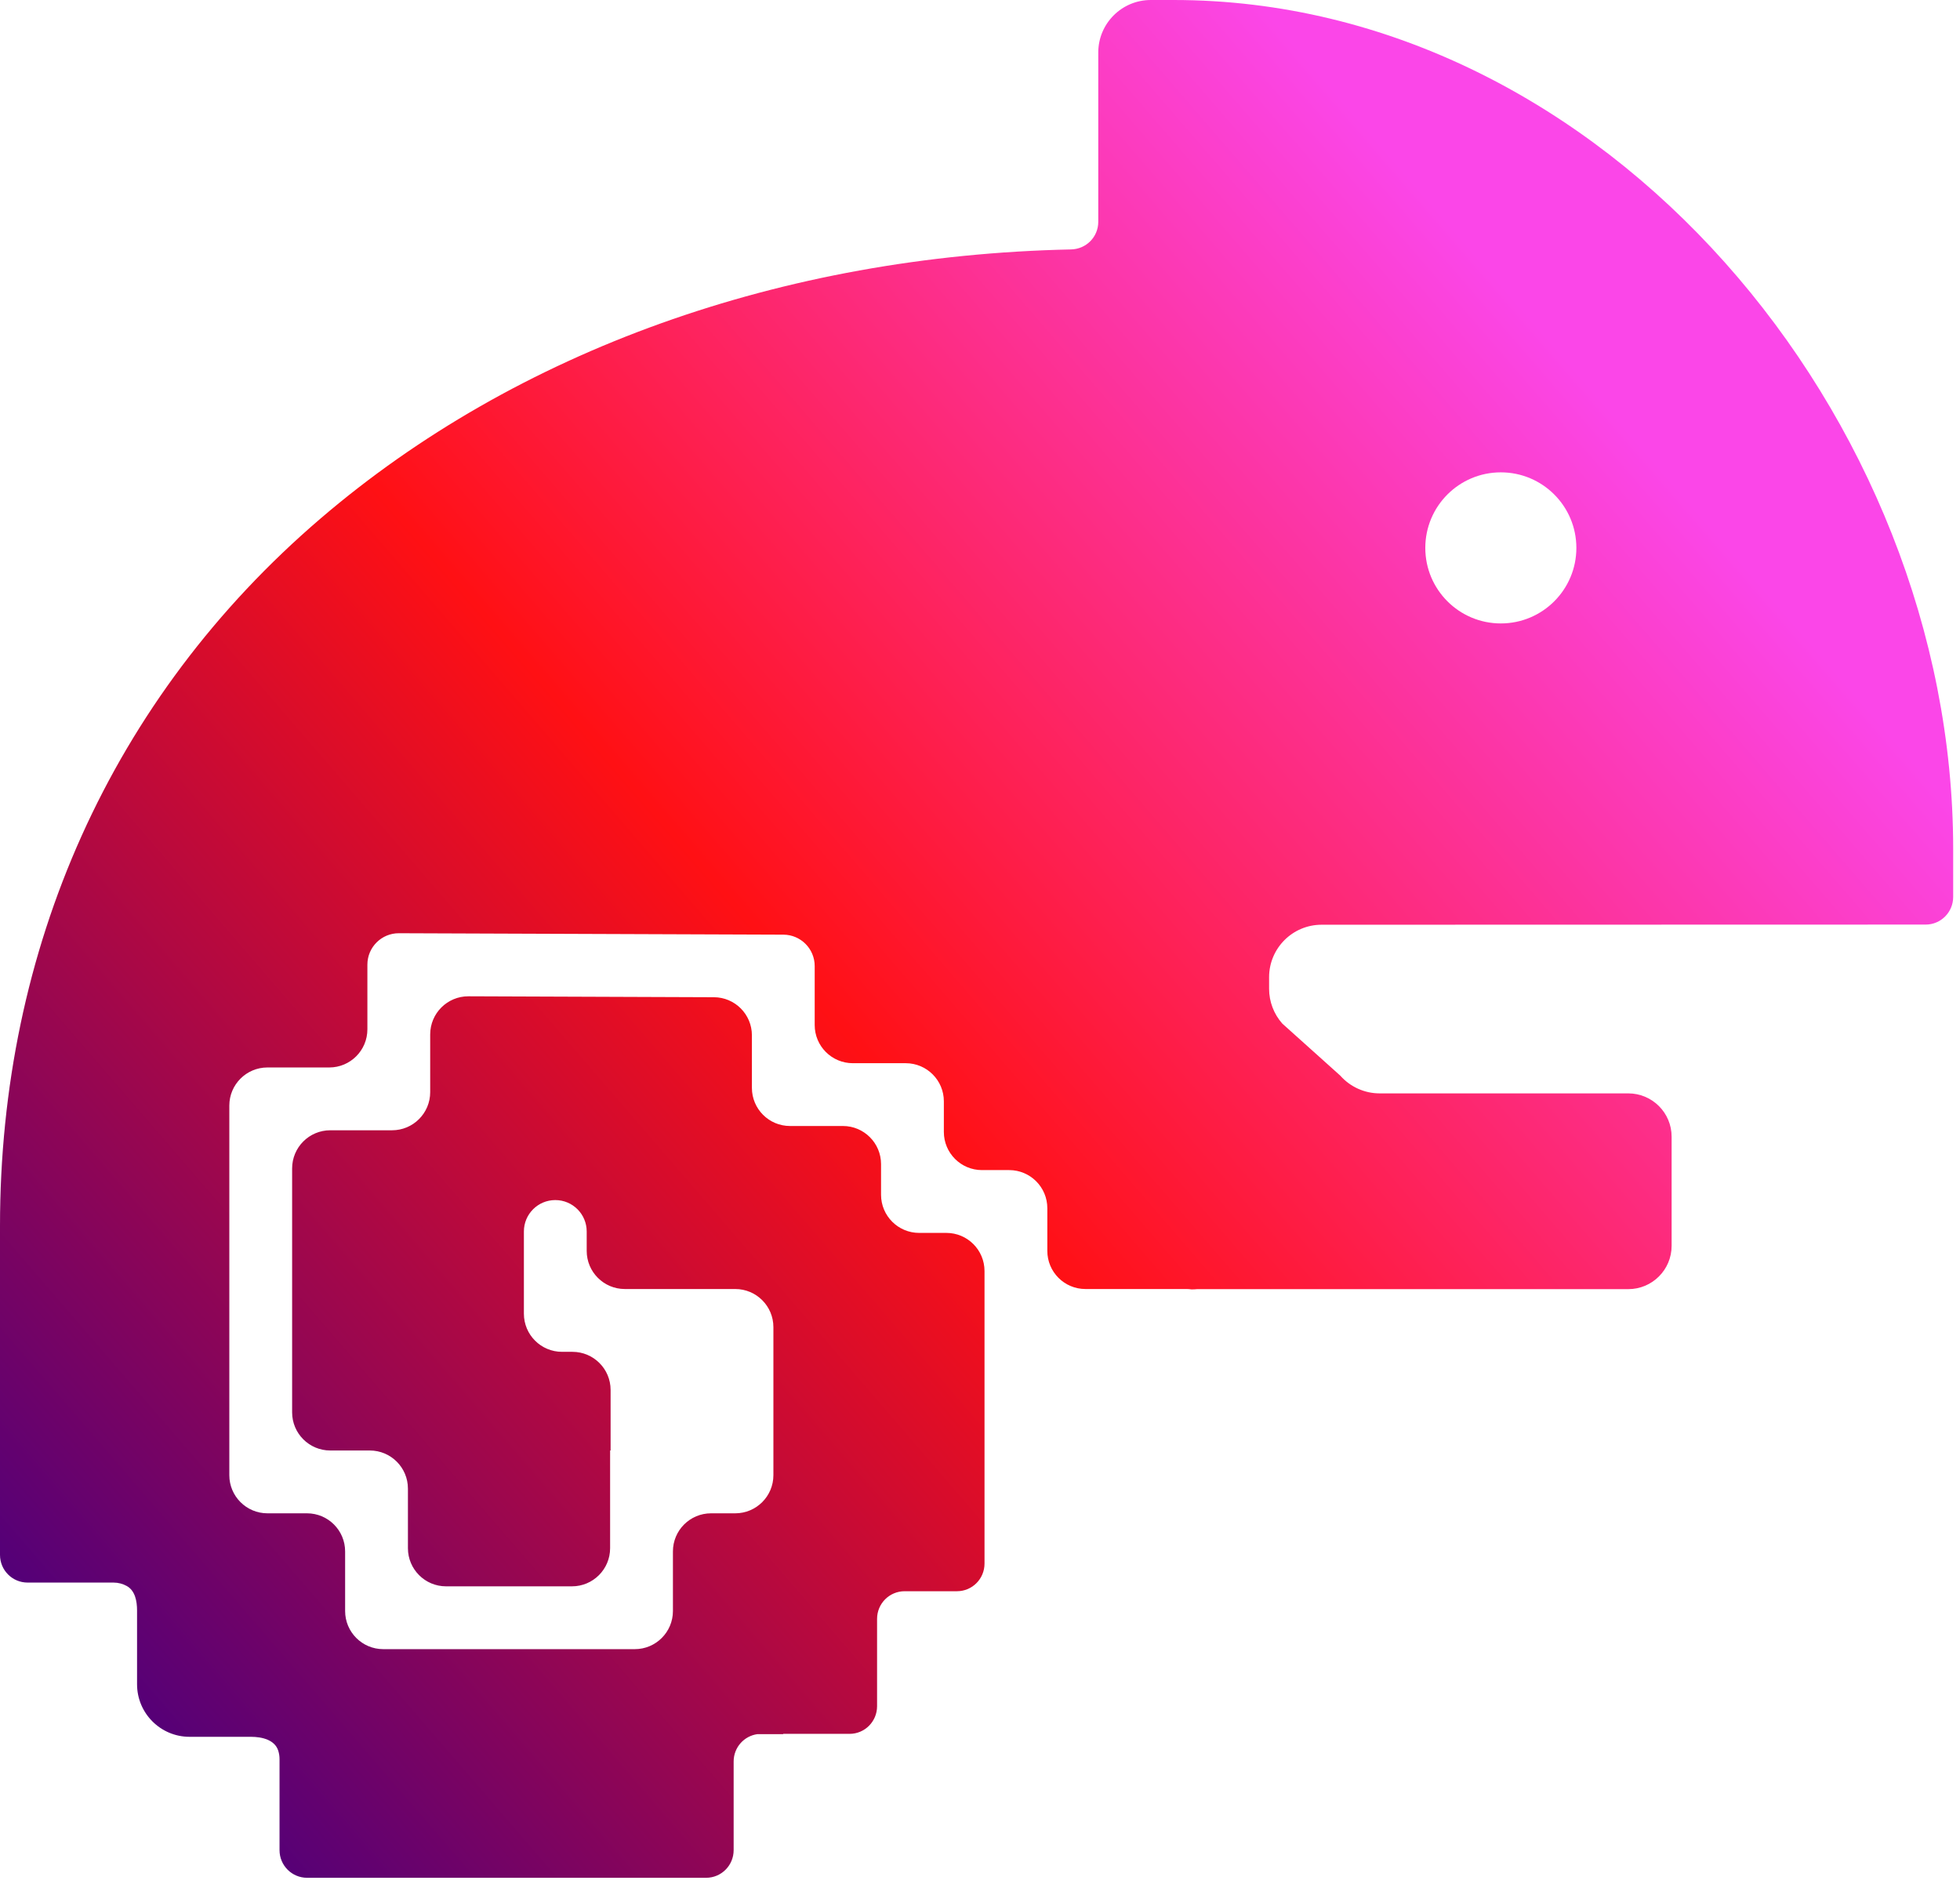 <svg width="181" height="174" viewBox="0 0 181 174" fill="none" xmlns="http://www.w3.org/2000/svg">
<path fill-rule="evenodd" clip-rule="evenodd" d="M108.376 0C148.143 0 180.37 38.498 180.37 78.401V82.826C180.37 84.231 179.241 85.38 177.826 85.38L122.045 85.394C119.368 85.394 117.198 87.564 117.197 90.241V91.309C117.197 92.49 117.63 93.632 118.412 94.518L123.771 99.329C124.692 100.371 126.016 100.968 127.406 100.968H150.369C152.578 100.968 154.369 102.76 154.369 104.969C154.369 108.327 154.369 111.686 154.369 115.045C154.369 117.254 152.578 119.045 150.369 119.045H110.539C110.409 119.059 110.279 119.067 110.148 119.067H110.008C109.871 119.048 109.732 119.034 109.59 119.034H100.237C98.293 119.034 96.717 117.457 96.717 115.513V111.572C96.717 109.628 95.14 108.052 93.195 108.052H90.683C88.738 108.052 87.162 106.475 87.162 104.53V101.701C87.162 99.757 85.585 98.181 83.641 98.181H78.756C76.811 98.181 75.235 96.604 75.235 94.659V89.212C75.235 87.614 73.943 86.318 72.346 86.311L36.838 86.179C35.232 86.173 33.927 87.473 33.927 89.079V95.054C33.927 96.998 32.35 98.575 30.405 98.575H24.697C22.753 98.575 21.177 100.151 21.177 102.096V136.225C21.177 138.169 22.753 139.746 24.697 139.746H28.35C30.294 139.746 31.871 141.322 31.871 143.267V148.769C31.871 150.713 33.447 152.29 35.392 152.29H58.621C60.566 152.29 62.143 150.713 62.143 148.769V143.267C62.143 141.322 63.719 139.746 65.663 139.746H67.899C69.844 139.746 71.421 138.169 71.421 136.225V122.555C71.421 120.61 69.844 119.034 67.899 119.034H57.7C55.756 119.034 54.18 117.457 54.18 115.513V113.72C54.179 112.118 52.881 110.82 51.279 110.82C49.678 110.82 48.38 112.118 48.38 113.72V121.312C48.38 123.257 49.956 124.834 51.9 124.834H52.865C54.81 124.834 56.387 126.41 56.387 128.354V133.923C56.387 133.935 56.376 133.945 56.364 133.945C56.352 133.945 56.342 133.955 56.342 133.968V142.968C56.342 144.912 54.765 146.489 52.82 146.489H41.191C39.247 146.489 37.671 144.912 37.671 142.968V137.466C37.671 135.521 36.094 133.945 34.149 133.945H30.498C28.553 133.945 26.977 132.368 26.977 130.424V107.896C26.978 105.951 28.554 104.375 30.498 104.375H36.205C38.15 104.375 39.727 102.798 39.727 100.854V95.524C39.727 93.575 41.31 91.996 43.26 92.003L65.928 92.088C67.867 92.095 69.436 93.669 69.436 95.608V100.459C69.436 102.404 71.011 103.98 72.956 103.98H77.841C79.785 103.98 81.362 105.557 81.362 107.501V110.33C81.362 112.275 82.938 113.852 84.883 113.852H87.395C89.34 113.852 90.917 115.428 90.917 117.372V144.39C90.917 145.794 89.787 146.941 88.372 146.941H83.54C82.141 146.941 80.996 148.074 80.995 149.493V157.56C80.995 158.964 79.867 160.112 78.452 160.112H72.339C72.332 160.112 72.326 160.118 72.325 160.124C72.325 160.131 72.32 160.137 72.314 160.137H69.954C68.714 160.303 67.75 161.361 67.75 162.664V170.85C67.75 172.254 66.621 173.403 65.206 173.403H28.358C26.959 173.403 25.814 172.269 25.814 170.85V162.438C25.814 162.169 25.772 161.909 25.695 161.666C25.382 160.675 24.218 160.385 23.179 160.385H17.507C14.829 160.385 12.657 158.213 12.657 155.535V148.72C12.657 147.845 12.474 146.886 11.71 146.46C11.346 146.257 10.926 146.142 10.477 146.142H2.544C1.144 146.141 0 145.007 0 143.588V113.216C7.2794e-05 87.676 10.22 64.477 29.607 47.878C47.7 32.382 72.22 23.607 98.907 23.033C100.307 23.003 101.422 21.885 101.422 20.48V4.85C101.422 2.172 103.593 0 106.271 0H108.376ZM138.598 43.619C134.745 43.619 131.622 46.743 131.622 50.596C131.622 54.448 134.745 57.571 138.598 57.571C142.45 57.571 145.573 54.448 145.573 50.596C145.573 46.743 142.45 43.619 138.598 43.619Z" fill="url(#paint0_linear_613_25)"/>
<defs>
<linearGradient id="paint0_linear_613_25" x1="161.086" y1="52.169" x2="23.207" y2="171.179" gradientUnits="userSpaceOnUse">
<stop stop-color="#FB46E8"/>
<stop offset="0.5" stop-color="#FF1014"/>
<stop offset="1" stop-color="#540078"/>
</linearGradient>
</defs>
</svg>
